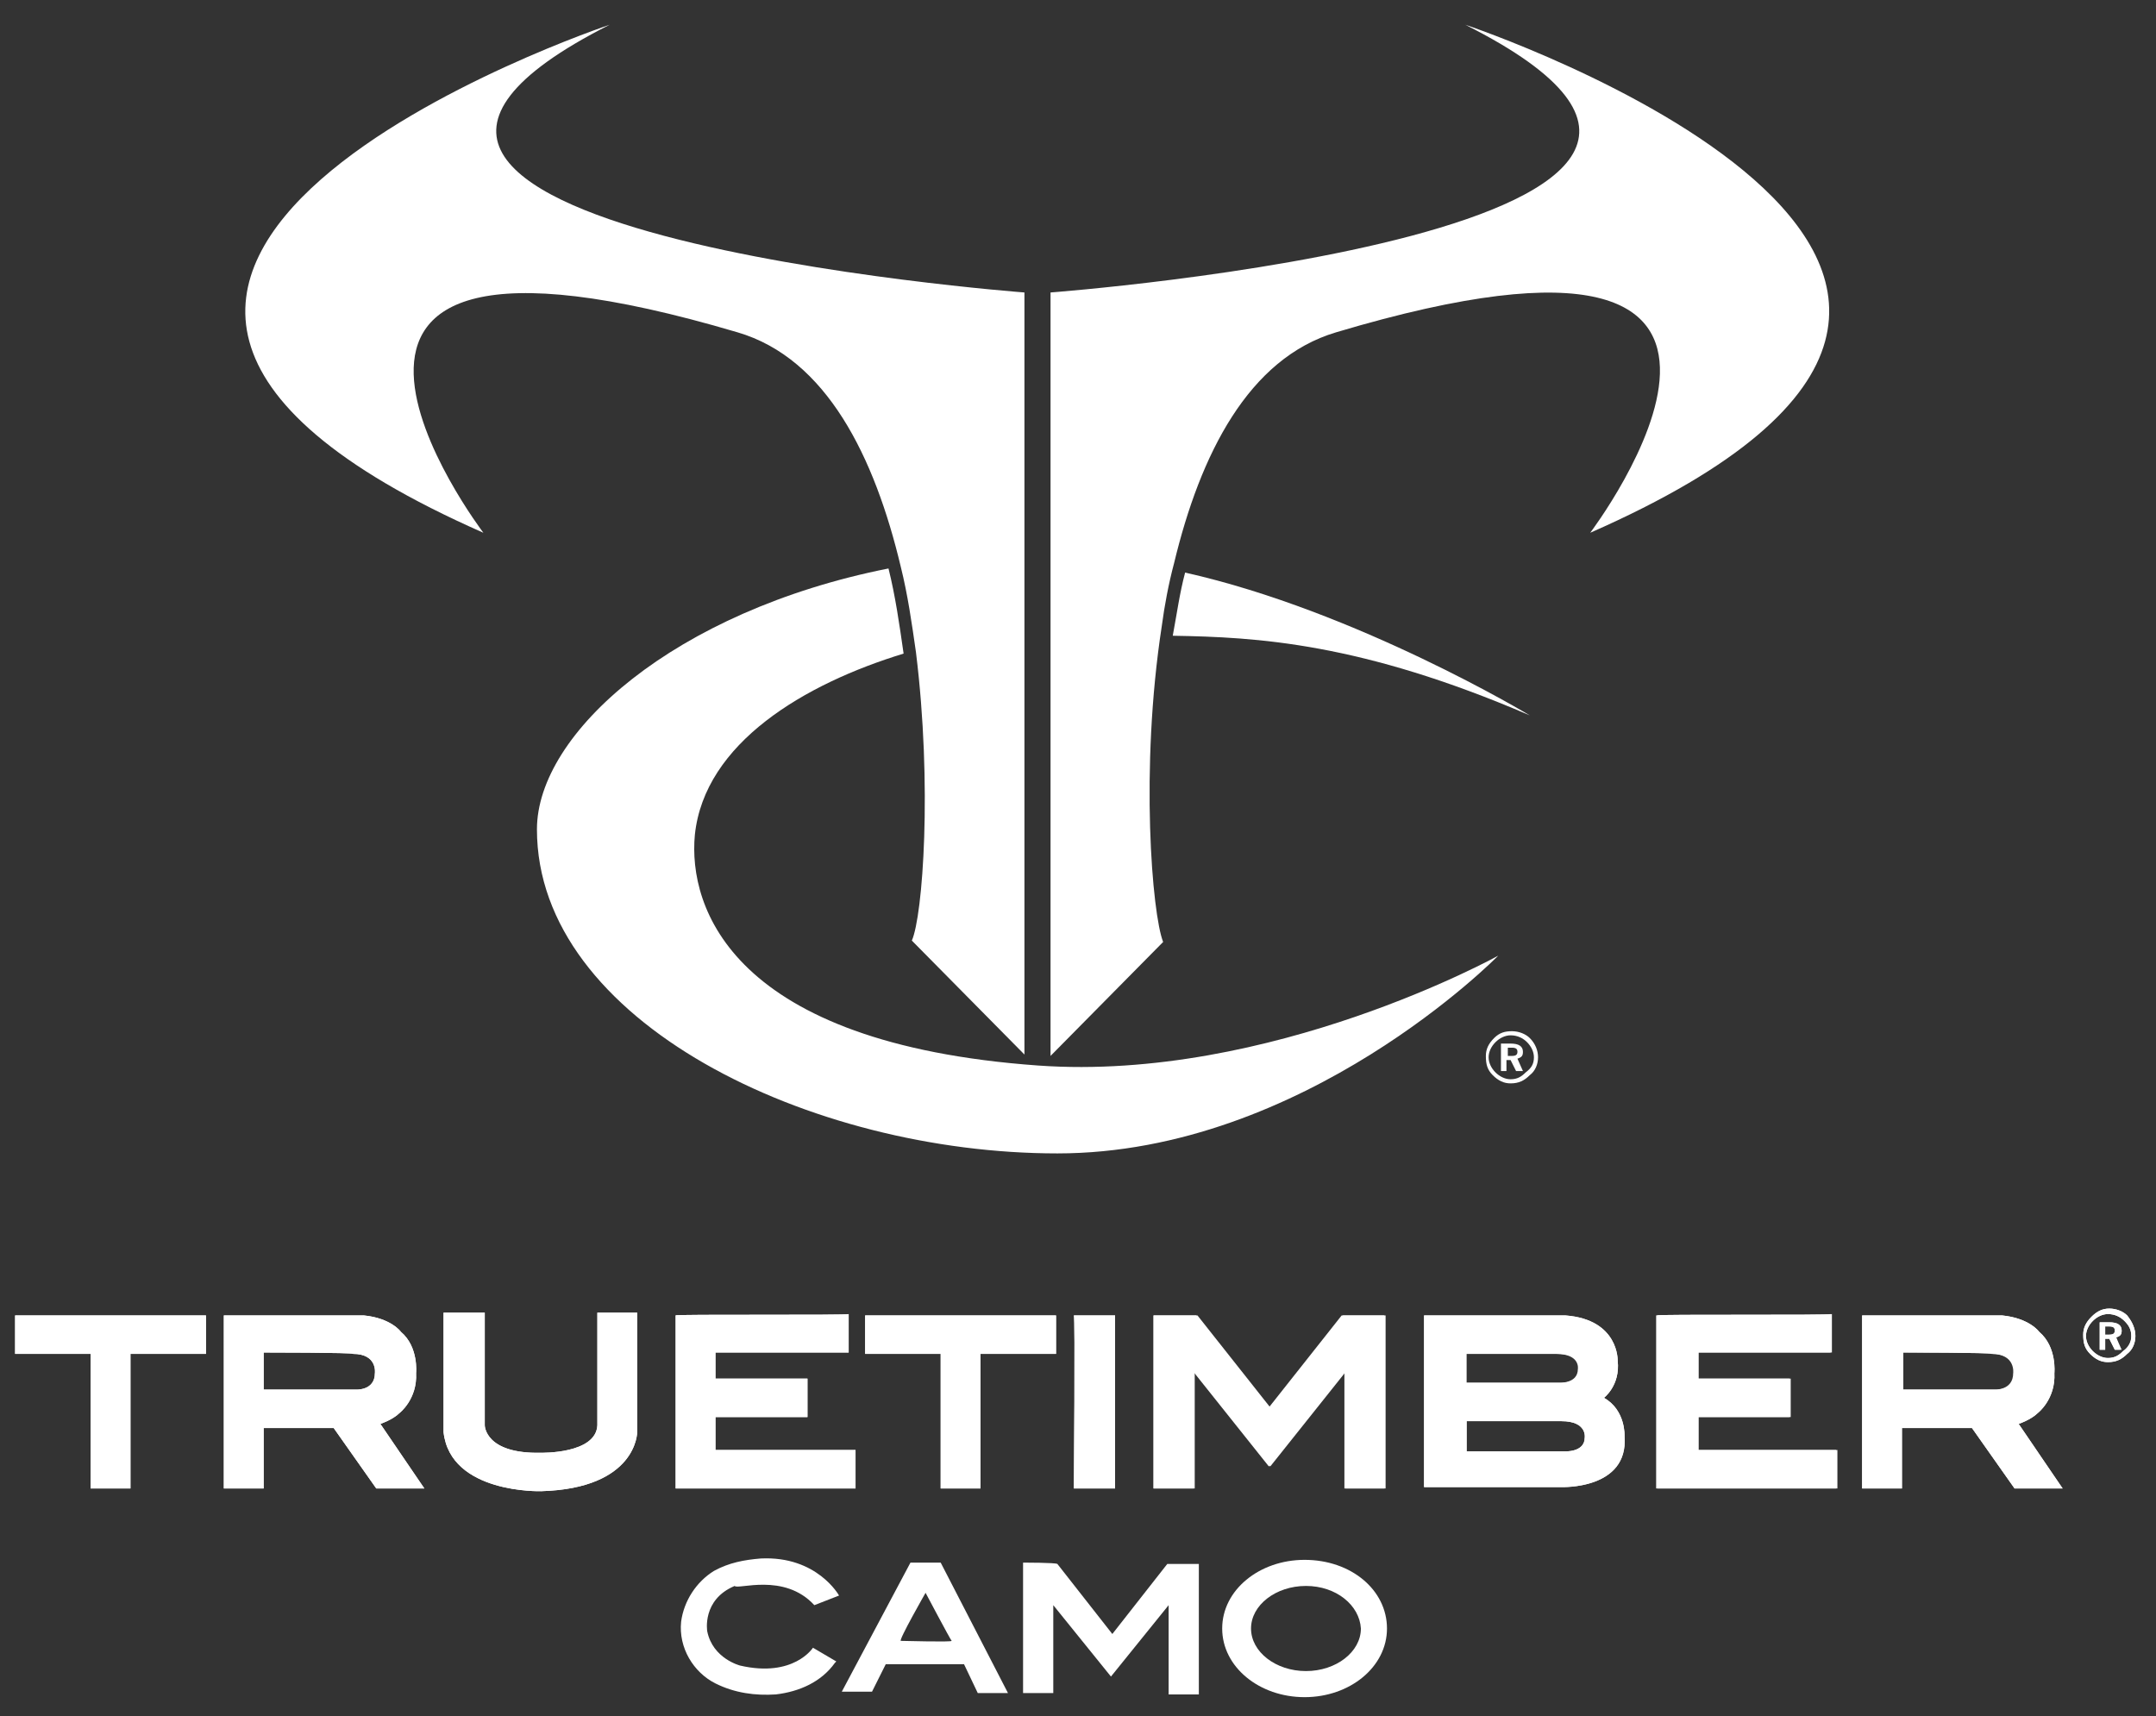 <?xml version="1.0" encoding="utf-8"?>
<!-- Generator: Adobe Illustrator 21.1.0, SVG Export Plug-In . SVG Version: 6.00 Build 0)  -->
<svg version="1.1" id="Layer_1" xmlns="http://www.w3.org/2000/svg" xmlns:xlink="http://www.w3.org/1999/xlink" x="0px" y="0px"
	 viewBox="0 0 157 125" style="enable-background:new 0 0 157 125;" xml:space="preserve">
<rect x="0" y="0" width="157" height="125" fill="#333333" stroke="none"/>
<style type="text/css">
	.st0{fill:#FFFFFF;}
</style>
<g>
	<g>
		<g>
			<g>
				<g>
					<path class="st0" d="M111.4,52.1c0,0-12.6-7.6-25.1-10.4c-0.4,1.5-0.6,3-0.9,4.6C91.5,46.4,99.1,46.8,111.4,52.1z"/>
					<path class="st0" d="M39.1,60.4C39.1,74.4,59,84,77,84c18,0,32.1-14.4,32.1-14.4s-16.6,9.2-33.5,8c-22.3-1.6-25.5-11.5-25-16.8
						c0.7-6.7,8-11,15.2-13.2c-0.3-2.1-0.6-4.2-1.1-6.2C49.1,44.5,39.1,53.4,39.1,60.4z"/>
					<path class="st0" d="M74.6,36.1V21.3c0,0-59.9-4.5-30.2-19.5c0,0-53,17.7-9.2,37c0,0-19.7-25.9,18.5-14.6
						c6.5,1.9,10,9.1,11.9,17.1c0.5,2,0.8,4.1,1.1,6.2c1.2,9.7,0.5,19.2-0.3,21l8.2,8.3V52.7V36.1z"/>
					<path class="st0" d="M106.7,1.8c29.8,15-30.2,19.5-30.2,19.5v14.8v16.6v24.2l8.2-8.3c-0.8-2-1.7-12.6-0.1-23
						c0.2-1.5,0.5-3.1,0.9-4.6c1.9-7.9,5.4-14.9,11.8-16.8c38.2-11.4,18.5,14.6,18.5,14.6C159.7,19.5,106.7,1.8,106.7,1.8z"/>
				</g>
			</g>
		</g>
		<g>
			<path class="st0" d="M112,77c0,0.5-0.2,1-0.6,1.3c-0.4,0.4-0.8,0.6-1.4,0.6c-0.5,0-0.9-0.2-1.3-0.6c-0.4-0.4-0.5-0.8-0.5-1.4
				c0-0.5,0.2-0.9,0.6-1.3c0.4-0.4,0.8-0.5,1.3-0.5c0.5,0,1,0.2,1.3,0.5C111.8,76,112,76.5,112,77z M111.7,77c0-0.4-0.2-0.8-0.5-1.1
				c-0.3-0.3-0.7-0.5-1.2-0.5c-0.4,0-0.8,0.2-1.1,0.5c-0.3,0.3-0.5,0.7-0.5,1.1c0,0.4,0.2,0.8,0.5,1.1c0.3,0.3,0.7,0.5,1.1,0.5
				c0.5,0,0.8-0.2,1.1-0.5C111.5,77.8,111.7,77.5,111.7,77z M110.9,78h-0.5l-0.4-0.8h-0.3V78h-0.4v-2h0.7c0.6,0,0.9,0.2,0.9,0.6
				c0,0.3-0.1,0.4-0.4,0.5L110.9,78z M110.1,76.9c0.3,0,0.4-0.1,0.4-0.3c0-0.2-0.1-0.3-0.4-0.3h-0.3v0.6H110.1z"/>
		</g>
	</g>
	<g>
		<g>
			<g>
				<g>
					<g>
						<g>
							<path class="st0" d="M155.5,97.3c0,0.5-0.2,1-0.6,1.3c-0.4,0.4-0.8,0.6-1.4,0.6c-0.5,0-0.9-0.2-1.3-0.6
								c-0.4-0.4-0.5-0.8-0.5-1.4c0-0.5,0.2-0.9,0.6-1.3c0.4-0.4,0.8-0.6,1.3-0.6c0.5,0,1,0.2,1.3,0.5
								C155.3,96.3,155.5,96.8,155.5,97.3z M155.2,97.3c0-0.5-0.2-0.8-0.5-1.1s-0.7-0.5-1.2-0.5c-0.4,0-0.8,0.2-1.1,0.5
								s-0.5,0.7-0.5,1.1c0,0.4,0.2,0.8,0.5,1.1c0.3,0.3,0.7,0.5,1.1,0.5c0.5,0,0.8-0.2,1.1-0.5C155.1,98.1,155.2,97.7,155.2,97.3z
								 M154.5,98.3H154l-0.4-0.8h-0.3v0.8h-0.4v-2h0.7c0.6,0,0.9,0.2,0.9,0.6c0,0.3-0.1,0.4-0.4,0.5L154.5,98.3z M153.6,97.2
								c0.3,0,0.4-0.1,0.4-0.3c0-0.2-0.1-0.3-0.4-0.3h-0.3v0.6H153.6z"/>
						</g>
						<path class="st0" d="M1.1,95.8v2.8l5.5,0l0,9.8l2.9,0l0-9.8l5.5,0l0-2.8C15.1,95.8,1,95.8,1.1,95.8z"/>
						<path class="st0" d="M63,95.8v2.8l5.5,0l0,9.8l2.9,0l0-9.8l5.5,0l0-2.8C77,95.8,62.9,95.8,63,95.8z"/>
						<path class="st0" d="M32.3,95.6h3v8.2c0,0,0,2.1,4.1,2c0,0,4,0.1,4.1-2v-8.2h2.9v8.7c0,0,0,4.1-7,4.3c0,0-6.6,0.2-7.1-4.3
							C32.3,104.3,32.3,95.6,32.3,95.6z"/>
						<path class="st0" d="M49.2,95.8v12.6h13.1v-2.8H52.1v-2.4h6.7v-2.8h-6.7v-1.9h9.7v-2.8C61.8,95.8,49.1,95.7,49.2,95.8z"/>
						<path class="st0" d="M120.7,95.8v12.6h13.1v-2.8h-10.1v-2.4h6.7v-2.8h-6.7v-1.9h9.7v-2.8C133.3,95.8,120.6,95.7,120.7,95.8z"
							/>
						<path class="st0" d="M78.2,95.8h3v12.6h-3C78.2,108.4,78.3,95.8,78.2,95.8z"/>
						<path class="st0" d="M84,95.8v12.6h3v-8.5l5.5,6.9l5.5-6.9v8.5h2.9V95.8h-3.1l-5.3,6.7l-5.3-6.7C87.2,95.8,84,95.8,84,95.8z"
							/>
						<path class="st0" d="M26.5,95.8c2,0.2,2.7,1.2,2.7,1.2c1.3,1.1,1.1,3,1.1,3c0.1,1.9-1.2,2.9-1.2,2.9c-0.5,0.5-1.4,0.8-1.4,0.8
							l3.2,4.7h-3.5l-3.1-4.4h-5.1v4.4h-2.9V95.8C16.3,95.8,26.5,95.8,26.5,95.8z M19.2,98.5v2.7h6.7c0,0,1.4,0.1,1.4-1.2
							c0,0,0.2-1.4-1.6-1.4C25.7,98.5,19.2,98.5,19.2,98.5z"/>
						<path class="st0" d="M145.8,95.8c2,0.2,2.7,1.2,2.7,1.2c1.3,1.1,1.1,3,1.1,3c0.1,1.9-1.2,2.9-1.2,2.9
							c-0.5,0.5-1.4,0.8-1.4,0.8l3.2,4.7h-3.5l-3.1-4.4h-5.1v4.4h-2.9V95.8C135.6,95.8,145.8,95.8,145.8,95.8z M138.6,98.5v2.7h6.7
							c0,0,1.4,0.1,1.4-1.2c0,0,0.2-1.4-1.6-1.4C145.1,98.5,138.5,98.5,138.6,98.5z"/>
						<path class="st0" d="M114,95.8c3.9,0.3,3.8,3.3,3.8,3.3c0.2,1.8-1,2.7-1,2.7c1.6,0.9,1.5,2.8,1.5,2.8c0.3,3.9-4.6,3.7-4.6,3.7
							h-10V95.8L114,95.8z M106.8,98.6v2.1h6.8c0,0,1.4,0.1,1.4-1c0,0,0.2-1.1-1.6-1.1C113.4,98.6,106.7,98.6,106.8,98.6z
							 M106.8,103.5v2.2h7.1c0,0,1.5,0.1,1.5-1c0,0,0.2-1.2-1.7-1.2C113.7,103.5,106.8,103.5,106.8,103.5z"/>
					</g>
				</g>
			</g>
		</g>
		<g>
			<g>
				<g>
					<path class="st0" d="M155.5,97.3c0,0.5-0.2,1-0.6,1.3c-0.4,0.4-0.8,0.6-1.4,0.6c-0.5,0-0.9-0.2-1.3-0.6
						c-0.4-0.4-0.5-0.8-0.5-1.4c0-0.5,0.2-0.9,0.6-1.3c0.4-0.4,0.8-0.6,1.3-0.6c0.5,0,1,0.2,1.3,0.5
						C155.3,96.3,155.5,96.8,155.5,97.3z M155.2,97.3c0-0.5-0.2-0.8-0.5-1.1c-0.3-0.3-0.7-0.5-1.2-0.5c-0.4,0-0.8,0.2-1.1,0.5
						c-0.3,0.3-0.5,0.7-0.5,1.1c0,0.4,0.2,0.8,0.5,1.1c0.3,0.3,0.7,0.5,1.1,0.5c0.5,0,0.8-0.2,1.1-0.5
						C155,98.1,155.2,97.7,155.2,97.3z M154.4,98.3H154l-0.4-0.8h-0.3v0.8h-0.4v-2h0.7c0.6,0,0.9,0.2,0.9,0.6c0,0.3-0.1,0.4-0.4,0.5
						L154.4,98.3z M153.6,97.2c0.3,0,0.4-0.1,0.4-0.3c0-0.2-0.1-0.3-0.4-0.3h-0.3v0.6H153.6z"/>
				</g>
				<path class="st0" d="M1.1,95.8v2.8l5.5,0l0,9.8l2.9,0l0-9.8l5.5,0l0-2.8C15.1,95.8,1,95.8,1.1,95.8z"/>
				<path class="st0" d="M63,95.8v2.8l5.5,0l0,9.8l2.9,0l0-9.8l5.5,0l0-2.8C77,95.8,62.9,95.8,63,95.8z"/>
				<path class="st0" d="M32.3,95.6h3v8.2c0,0,0,2.1,4.1,2c0,0,4,0.1,4.1-2v-8.2h2.9v8.7c0,0,0,4.1-7,4.3c0,0-6.6,0.2-7.1-4.3
					C32.3,104.3,32.3,95.6,32.3,95.6z"/>
				<path class="st0" d="M49.2,95.8v12.6h13.1v-2.8H52.1v-2.4h6.7v-2.8h-6.7v-1.9h9.7v-2.8C61.9,95.8,49.1,95.7,49.2,95.8z"/>
				<path class="st0" d="M120.6,95.8v12.6h13.1v-2.8h-10.1v-2.4h6.7v-2.8h-6.7v-1.9h9.7v-2.8C133.3,95.8,120.6,95.7,120.6,95.8z"/>
				<path class="st0" d="M78.2,95.8h3v12.6h-3C78.2,108.4,78.3,95.8,78.2,95.8z"/>
				<path class="st0" d="M84,95.8v12.6h2.9v-8.5l5.5,6.9l5.5-6.9v8.5h2.9V95.8h-3.1l-5.3,6.7l-5.3-6.7C87.2,95.8,84,95.8,84,95.8z"
					/>
				<path class="st0" d="M26.5,95.8c2,0.2,2.7,1.2,2.7,1.2c1.3,1.1,1.1,3,1.1,3c0.1,1.9-1.2,2.9-1.2,2.9c-0.5,0.5-1.4,0.8-1.4,0.8
					l3.2,4.7h-3.5l-3.1-4.4h-5.1v4.4h-2.9V95.8C16.3,95.8,26.5,95.8,26.5,95.8z M19.2,98.5v2.7h6.7c0,0,1.4,0.1,1.4-1.2
					c0,0,0.2-1.4-1.6-1.4C25.8,98.5,19.2,98.5,19.2,98.5z"/>
				<path class="st0" d="M145.8,95.8c2,0.2,2.7,1.2,2.7,1.2c1.3,1.1,1.1,3,1.1,3c0.1,1.9-1.2,2.9-1.2,2.9c-0.5,0.5-1.4,0.8-1.4,0.8
					l3.2,4.7h-3.5l-3.1-4.4h-5.1v4.4h-2.9V95.8C135.6,95.8,145.8,95.8,145.8,95.8z M138.5,98.5v2.7h6.7c0,0,1.4,0.1,1.4-1.2
					c0,0,0.2-1.4-1.6-1.4C145,98.5,138.5,98.5,138.5,98.5z"/>
				<path class="st0" d="M114,95.8c3.9,0.3,3.8,3.3,3.8,3.3c0.2,1.8-1,2.7-1,2.7c1.6,0.9,1.5,2.8,1.5,2.8c0.3,3.9-4.6,3.7-4.6,3.7
					h-10V95.8L114,95.8z M106.7,98.6v2.1h6.8c0,0,1.4,0.1,1.4-1c0,0,0.2-1.1-1.6-1.1C113.3,98.6,106.7,98.6,106.7,98.6z
					 M106.8,103.5v2.2h7.1c0,0,1.5,0.1,1.5-1c0,0,0.2-1.2-1.7-1.2C113.7,103.5,106.7,103.5,106.8,103.5z"/>
			</g>
		</g>
		<g>
			<path class="st0" d="M59.3,116.9l1.8-0.7c0,0-1.6-2.9-5.7-2.7c-1.2,0.1-2.3,0.3-3.4,0.9c-1.3,0.8-2.2,2.2-2.4,3.7
				c-0.2,1.9,0.9,3.7,2.5,4.5c1.4,0.7,2.9,0.9,4.4,0.8c1.7-0.2,3.3-0.9,4.3-2.3c0,0,0.1-0.1,0.1-0.1l-1.7-1c0,0-1.4,2.2-5.3,1.3
				c0,0-2-0.5-2.4-2.5c0,0-0.4-2.3,2-3.3C53.7,115.8,57.1,114.5,59.3,116.9z"/>
			<path class="st0" d="M68.5,113.8l4.9,9.5h-2.2l-1-2.1h-5.7c0,0-1,2-1,2s-2.2,0-2.2,0l5-9.4C66.2,113.8,68.5,113.8,68.5,113.8z
				 M67.4,116c0,0-2,3.5-1.8,3.5s3.7,0.1,3.7,0C69.2,119.4,67.4,116,67.4,116z"/>
			<path class="st0" d="M74.5,113.8v9.5h2.2v-6.4l4.2,5.2l4.2-5.2v6.5h2.2v-9.5H85l-4,5.1l-4-5.1C76.9,113.8,74.5,113.8,74.5,113.8z
				"/>
			<path class="st0" d="M101,118.6c0,2.8-2.7,5-6,5c-3.3,0-6-2.2-6-5c0-2.8,2.7-5,6-5C98.4,113.6,101,115.8,101,118.6z M95.1,115.5
				c-2.2,0-4,1.4-4,3.1c0,1.7,1.8,3.1,4,3.1s4-1.4,4-3.1C99,116.9,97.3,115.5,95.1,115.5z"/>
		</g>
	</g>
</g>
</svg>
